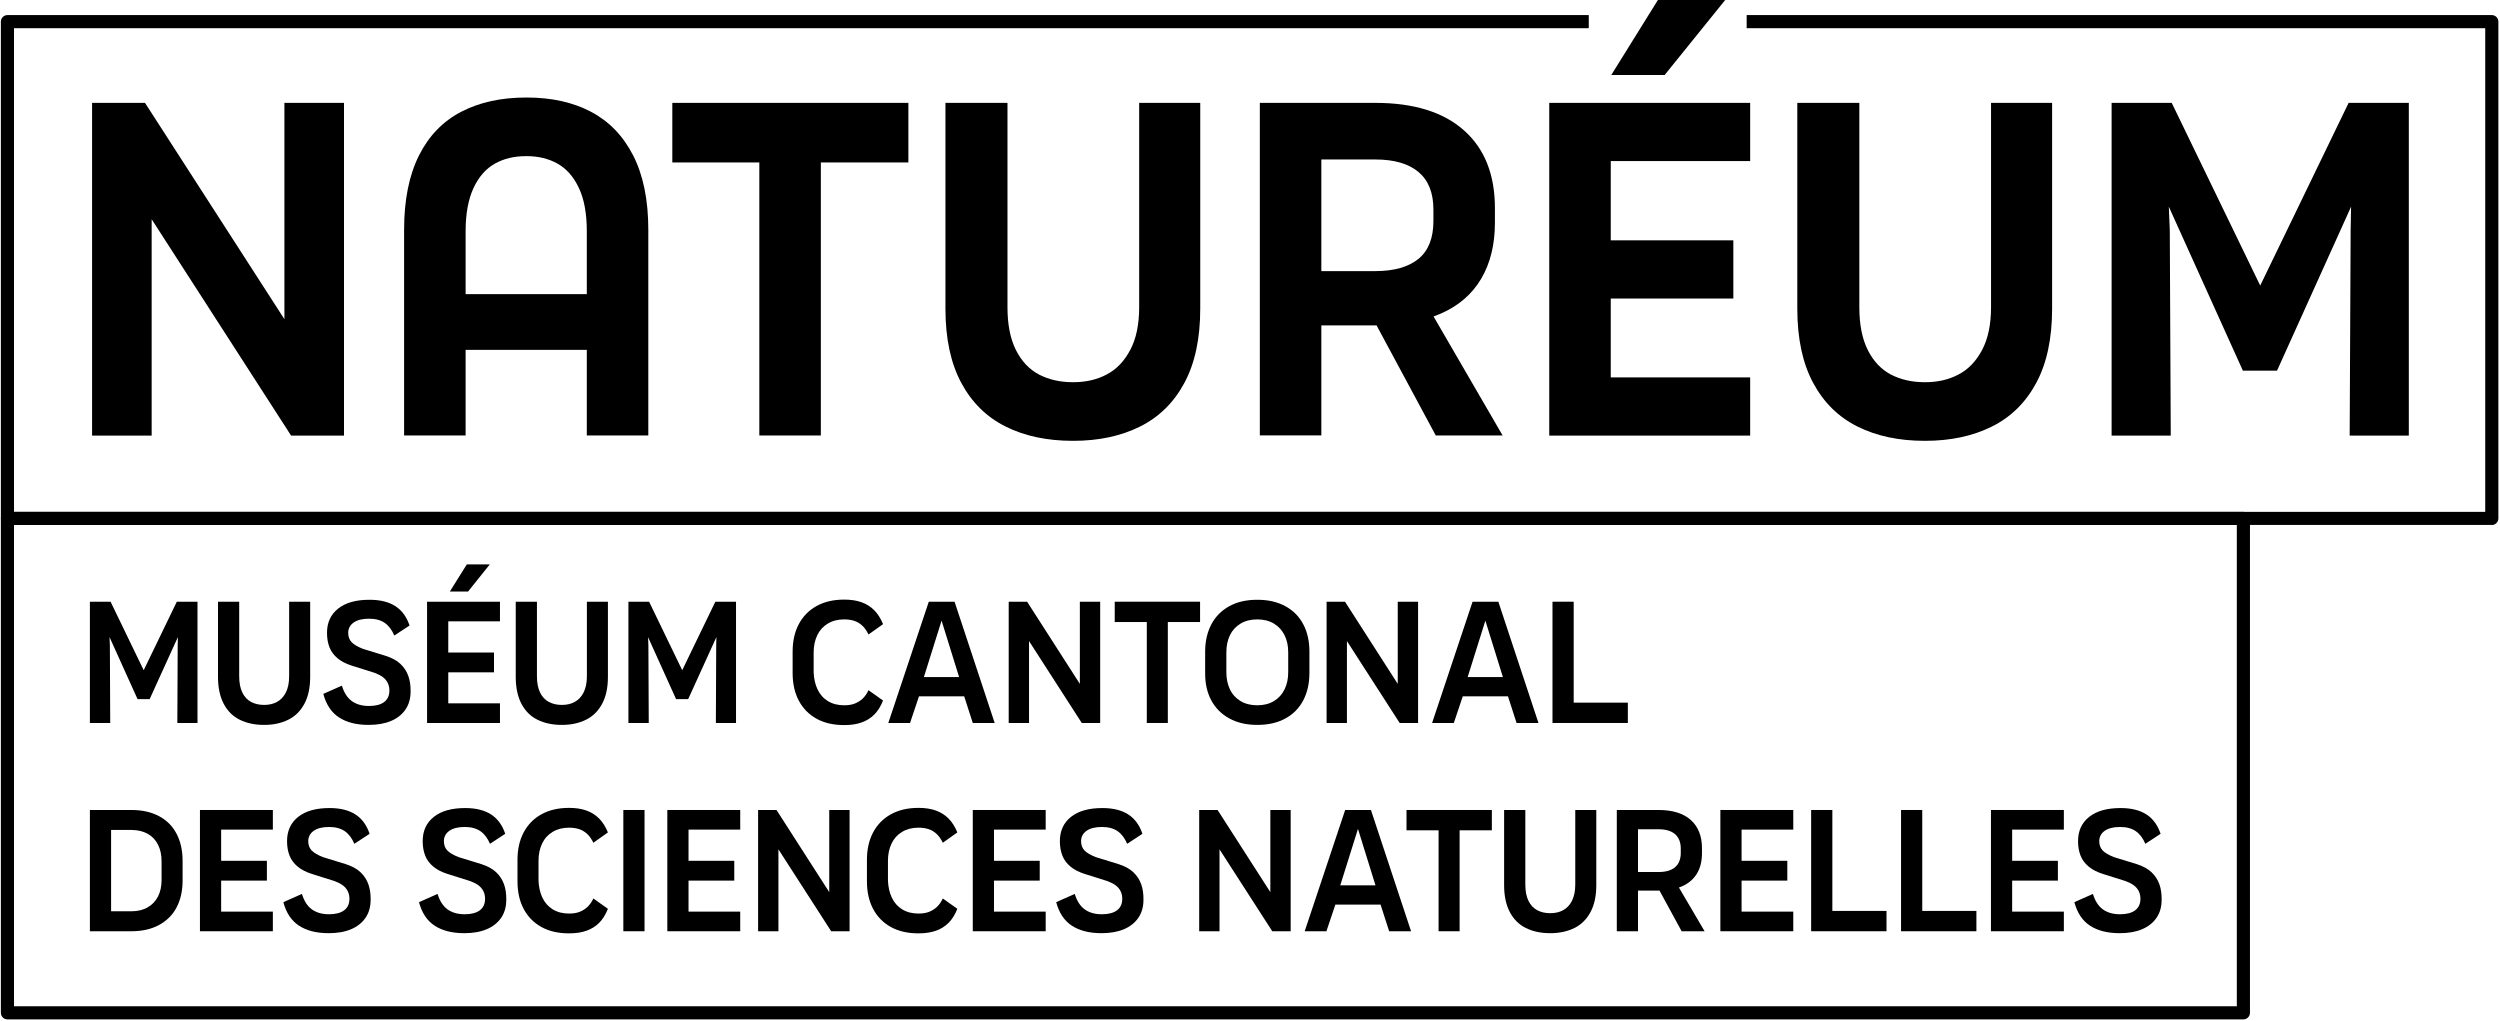 <svg width="1001" height="409" viewBox="0 0 1001 409" fill="none" xmlns="http://www.w3.org/2000/svg">
<path d="M36.87 41.189H58.061L116.371 131.67L113.88 132.056V41.189H137.737V174.403H116.546L58.236 83.921L60.727 83.535V174.403H36.87V41.189Z" fill="black"/>
<path d="M236.569 44.732C243.831 48.521 249.479 54.345 253.514 62.239C257.549 70.133 259.584 80.062 259.584 91.99V174.368H234.955V140.091H186.433V174.368H161.804V91.99C161.804 80.062 163.804 70.133 167.769 62.239C171.733 54.345 177.382 48.521 184.714 44.732C192.012 40.943 200.678 39.048 210.712 39.048H210.922C220.816 39.048 229.376 40.943 236.604 44.732H236.569ZM186.433 117.777H234.955V92.552C234.955 85.5 233.902 79.711 231.762 75.22C229.657 70.729 226.78 67.502 223.201 65.502C219.623 63.502 215.518 62.52 210.887 62.52H210.501C205.87 62.52 201.765 63.502 198.187 65.502C194.608 67.502 191.731 70.729 189.626 75.22C187.521 79.711 186.433 85.5 186.433 92.552V117.777Z" fill="black"/>
<path d="M363.713 65.046H328.664V174.368H304.035V65.046H269.197V41.189H363.713V65.046Z" fill="black"/>
<path d="M456.124 41.189H480.578V123.566C480.578 135.494 478.473 145.423 474.228 153.317C469.983 161.211 464.053 167.035 456.405 170.824C448.757 174.613 439.881 176.508 429.741 176.508H429.566C419.286 176.508 410.34 174.613 402.727 170.824C395.078 167.035 389.149 161.211 384.904 153.317C380.659 145.423 378.554 135.494 378.554 123.566V41.189H403.393V123.005C403.393 129.951 404.516 135.635 406.761 140.126C409.007 144.616 412.094 147.879 415.988 149.949C419.918 151.984 424.444 153.036 429.566 153.036H429.741C434.758 153.036 439.214 152.019 443.108 149.949C447.038 147.914 450.16 144.616 452.546 140.126C454.932 135.635 456.124 129.916 456.124 123.005V41.189Z" fill="black"/>
<path d="M520.223 108.55H550.641C558.219 108.55 563.973 106.901 567.972 103.638C571.937 100.375 573.937 95.323 573.937 88.517V83.886C573.937 77.22 571.937 72.203 567.972 68.87C564.008 65.537 558.219 63.853 550.641 63.853H524.258L529.064 58.45V174.332H504.435V41.189H550.641C566.043 41.189 577.866 44.837 586.146 52.17C594.426 59.502 598.566 69.887 598.566 83.36V89.148C598.566 97.884 596.741 105.357 593.092 111.567C589.444 117.777 584.006 122.478 576.813 125.601C569.621 128.758 560.885 130.302 550.641 130.302H520.223V108.55ZM543.519 116.058L567.586 115.672L601.653 174.368H574.884L543.519 116.058Z" fill="black"/>
<path d="M700.765 64.484H644.947V96.236H694.029V119.531H644.947V151.107H700.765V174.403H620.318V41.189H700.765V64.484ZM663.822 0H690.766L666.523 30.032H645.157L663.822 0Z" fill="black"/>
<path d="M797.211 41.189H821.665V123.566C821.665 135.494 819.56 145.423 815.315 153.317C811.069 161.211 805.14 167.035 797.492 170.824C789.844 174.613 780.967 176.508 770.828 176.508H770.653C760.373 176.508 751.427 174.613 743.813 170.824C736.165 167.035 730.236 161.211 725.991 153.317C721.746 145.423 719.64 135.494 719.64 123.566V41.189H744.48V123.005C744.48 129.951 745.603 135.635 747.848 140.126C750.093 144.616 753.181 147.879 757.075 149.949C761.005 151.984 765.53 153.036 770.653 153.036H770.828C775.845 153.036 780.301 152.019 784.195 149.949C788.124 147.914 791.247 144.616 793.633 140.126C796.018 135.635 797.211 129.916 797.211 123.005V41.189Z" fill="black"/>
<path d="M940.424 41.189H964.492V174.403H940.81L941.196 92.201L941.371 82.763L911.725 148.405H898.043L868.397 82.763L868.783 92.201L869.169 174.403H845.487V41.189H869.554L904.989 114.339L940.389 41.189H940.424Z" fill="black"/>
<path d="M70.796 240.922H79.076V289.478H71.007L71.147 258.394L71.218 255.096L59.92 279.935H55.079L43.852 255.096L43.992 258.394L44.133 289.478H35.993V240.922H44.273L57.535 268.358L70.796 240.922Z" fill="black"/>
<path d="M115.774 240.922H124.194V271.024C124.194 275.339 123.423 278.918 121.879 281.795C120.335 284.672 118.195 286.812 115.423 288.18C112.652 289.548 109.459 290.25 105.81 290.25H105.67C101.986 290.25 98.758 289.548 95.987 288.18C93.215 286.812 91.075 284.672 89.567 281.795C88.058 278.918 87.286 275.339 87.286 271.024V240.922H95.776V270.743C95.776 273.41 96.197 275.585 97.039 277.304C97.881 279.023 99.039 280.251 100.548 281.058C102.056 281.865 103.811 282.251 105.81 282.251H105.74C107.705 282.251 109.424 281.865 110.898 281.058C112.371 280.251 113.564 279.023 114.441 277.304C115.318 275.585 115.774 273.41 115.774 270.743V240.922Z" fill="black"/>
<path d="M154.051 249.412C152.437 248.289 150.332 247.728 147.771 247.728H147.701C145.069 247.728 143.035 248.254 141.596 249.272C140.158 250.289 139.421 251.693 139.421 253.412C139.421 254.92 139.877 256.148 140.754 257.096C141.631 258.043 143.175 258.955 145.315 259.797C145.49 259.832 145.806 259.937 146.227 260.078L154.437 262.604C156.928 263.411 158.893 264.463 160.331 265.831C161.769 267.2 162.822 268.779 163.489 270.638C164.155 272.497 164.436 274.567 164.401 276.848C164.401 279.655 163.734 282.075 162.366 284.075C160.998 286.075 159.068 287.619 156.577 288.671C154.086 289.724 151.104 290.25 147.631 290.25H147.56C142.684 290.25 138.754 289.233 135.702 287.233C132.65 285.233 130.58 282.075 129.457 277.83L136.895 274.532C137.737 277.339 139.07 279.409 140.859 280.707C142.649 282.005 144.929 282.672 147.701 282.672H147.771C150.402 282.672 152.402 282.146 153.805 281.093C155.209 280.041 155.91 278.497 155.91 276.497C155.91 275.374 155.7 274.357 155.244 273.445C154.788 272.533 154.156 271.761 153.314 271.129C152.472 270.498 151.385 269.936 150.016 269.41L140.894 266.533C138.544 265.796 136.649 264.814 135.176 263.586C133.702 262.358 132.615 260.92 131.948 259.236C131.281 257.552 130.931 255.622 130.931 253.412C130.931 249.237 132.439 246.009 135.421 243.658C138.404 241.308 142.579 240.15 147.911 240.15H147.981C152.297 240.15 155.735 241.027 158.366 242.746C160.998 244.465 162.857 247.062 163.98 250.465L157.875 254.464C156.928 252.219 155.665 250.535 154.051 249.412Z" fill="black"/>
<path d="M200.186 248.781H179.487V261.271H197.801V269.2H179.487V281.619H200.186V289.478H170.997V240.922H200.186V248.781ZM186.925 225.976H196.117L187.416 236.852H180.118L186.925 225.976Z" fill="black"/>
<path d="M234.99 240.922H243.41V271.024C243.41 275.339 242.638 278.918 241.094 281.795C239.551 284.672 237.411 286.812 234.639 288.18C231.867 289.548 228.675 290.25 225.026 290.25H224.886C221.202 290.25 217.974 289.548 215.202 288.18C212.431 286.812 210.291 284.672 208.782 281.795C207.273 278.918 206.502 275.339 206.502 271.024V240.922H214.992V270.743C214.992 273.41 215.413 275.585 216.255 277.304C217.097 279.023 218.255 280.251 219.763 281.058C221.272 281.865 223.026 282.251 225.026 282.251H224.956C226.92 282.251 228.64 281.865 230.113 281.058C231.587 280.251 232.78 279.023 233.657 277.304C234.534 275.585 234.99 273.41 234.99 270.743V240.922Z" fill="black"/>
<path d="M286.423 240.922H294.703V289.478H286.633L286.774 258.394L286.844 255.096L275.547 279.935H270.705L259.478 255.096L259.619 258.394L259.759 289.478H251.62V240.922H259.899L273.161 268.358L286.423 240.922Z" fill="black"/>
<path d="M345.294 250.535C344.347 249.658 343.294 248.991 342.101 248.605C340.909 248.219 339.575 248.009 338.067 248.009H337.997C335.47 248.009 333.295 248.57 331.436 249.693C329.576 250.816 328.173 252.359 327.226 254.359C326.278 256.359 325.787 258.639 325.787 261.201V269.2C325.893 271.726 326.384 274.006 327.331 276.006C328.278 278.006 329.647 279.585 331.471 280.707C333.295 281.83 335.47 282.391 337.997 282.391H338.067C339.645 282.391 341.049 282.181 342.207 281.725C343.364 281.269 344.417 280.637 345.364 279.76C346.311 278.883 347.083 277.76 347.75 276.357L353.574 280.497C352.627 282.847 351.469 284.707 350.065 286.11C348.662 287.514 346.978 288.566 345.013 289.268C343.049 289.969 340.733 290.32 338.067 290.32H337.997C333.681 290.32 329.997 289.478 326.91 287.759C323.823 286.04 321.472 283.619 319.823 280.497C318.174 277.374 317.367 273.69 317.367 269.48V260.92C317.367 256.71 318.174 253.061 319.823 249.939C321.472 246.816 323.823 244.395 326.91 242.676C329.997 240.957 333.681 240.08 337.997 240.08H338.067C340.698 240.08 342.978 240.431 344.943 241.132C346.908 241.834 348.592 242.887 350.03 244.325C351.469 245.764 352.627 247.623 353.574 249.903L347.75 254.043C347.048 252.605 346.241 251.412 345.294 250.535Z" fill="black"/>
<path d="M389.5 289.478L386.062 278.813H367.958L364.38 289.478H355.679L371.888 240.922H382.202L398.271 289.478H389.5ZM369.923 271.094H384.027L377.01 248.5L369.923 271.094Z" fill="black"/>
<path d="M403.884 240.922H411.252L433.144 275.024L432.372 275.164V240.922H440.512V289.478H433.144L411.182 255.377L412.024 255.236V289.478H403.884V240.922Z" fill="black"/>
<path d="M480.508 249.061H467.597V289.478H459.177V249.061H446.336V240.922H480.508V249.061Z" fill="black"/>
<path d="M514.645 242.711C517.802 244.43 520.188 246.851 521.837 249.974C523.486 253.096 524.293 256.745 524.293 260.92V269.41C524.293 273.585 523.486 277.234 521.837 280.391C520.188 283.549 517.802 285.97 514.645 287.689C511.487 289.408 507.768 290.25 503.453 290.25H503.383C499.137 290.25 495.419 289.408 492.261 287.689C489.103 285.97 486.683 283.549 484.999 280.426C483.315 277.304 482.508 273.62 482.543 269.41V260.92C482.543 256.745 483.385 253.096 485.034 249.974C486.683 246.851 489.103 244.43 492.226 242.711C495.348 240.992 499.067 240.15 503.383 240.15H503.453C507.768 240.15 511.487 240.992 514.645 242.711ZM510.084 280.707C511.943 279.584 513.346 278.041 514.329 276.041C515.311 274.041 515.802 271.761 515.802 269.129V261.2C515.802 258.569 515.311 256.289 514.329 254.324C513.346 252.359 511.943 250.816 510.084 249.693C508.224 248.57 506.014 248.009 503.453 248.009H503.383C500.821 248.009 498.576 248.57 496.717 249.693C494.857 250.816 493.419 252.359 492.471 254.324C491.524 256.289 491.033 258.569 491.033 261.2V269.129C491.033 271.761 491.524 274.041 492.471 276.041C493.419 278.041 494.857 279.584 496.717 280.707C498.576 281.83 500.821 282.391 503.383 282.391H503.453C506.014 282.391 508.224 281.83 510.084 280.707Z" fill="black"/>
<path d="M531.169 240.922H538.537L560.429 275.024L559.657 275.164V240.922H567.797V289.478H560.429L538.467 255.377L539.309 255.236V289.478H531.169V240.922Z" fill="black"/>
<path d="M607.231 289.478L603.793 278.813H585.69L582.111 289.478H573.41L589.619 240.922H599.934L616.002 289.478H607.231ZM587.654 271.094H601.758L594.741 248.5L587.654 271.094Z" fill="black"/>
<path d="M630.106 281.339H651.788V289.478H621.616V240.922H630.106V281.339Z" fill="black"/>
<path d="M63.709 326.808C66.797 328.457 69.148 330.842 70.726 333.895C72.305 336.947 73.112 340.526 73.112 344.595V352.594C73.112 356.699 72.305 360.278 70.726 363.295C69.148 366.312 66.797 368.663 63.709 370.347C60.622 372.031 56.938 372.873 52.623 372.873H35.993V324.317H52.623C56.938 324.317 60.622 325.159 63.709 326.808ZM59.149 363.295C60.973 362.243 62.341 360.769 63.288 358.91C64.236 357.05 64.692 354.84 64.692 352.314V344.876C64.692 342.35 64.236 340.14 63.288 338.245C62.341 336.351 60.973 334.877 59.149 333.86C57.324 332.842 55.149 332.316 52.623 332.316H44.483V364.874H52.623C55.149 364.874 57.324 364.348 59.149 363.295Z" fill="black"/>
<path d="M109.249 332.176H88.549V344.665H106.863V352.594H88.549V365.014H109.249V372.873H80.059V324.317H109.249V332.176Z" fill="black"/>
<path d="M138.053 332.807C136.439 331.684 134.334 331.123 131.773 331.123H131.702C129.071 331.123 127.036 331.649 125.598 332.667C124.159 333.684 123.423 335.087 123.423 336.807C123.423 338.315 123.879 339.543 124.756 340.49C125.633 341.438 127.177 342.35 129.317 343.192C129.492 343.227 129.808 343.332 130.229 343.473L138.439 345.999C140.93 346.806 142.894 347.858 144.333 349.226C145.771 350.595 146.824 352.173 147.49 354.033C148.157 355.892 148.438 357.962 148.402 360.243C148.402 363.049 147.736 365.47 146.368 367.47C144.999 369.47 143.07 371.013 140.579 372.066C138.088 373.119 135.106 373.645 131.632 373.645H131.562C126.685 373.645 122.756 372.627 119.704 370.628C116.651 368.628 114.581 365.47 113.459 361.225L120.897 357.927C121.739 360.734 123.072 362.804 124.861 364.102C126.65 365.4 128.931 366.067 131.702 366.067H131.773C134.404 366.067 136.404 365.54 137.807 364.488C139.21 363.435 139.912 361.892 139.912 359.892C139.912 358.769 139.702 357.752 139.246 356.84C138.789 355.927 138.158 355.156 137.316 354.524C136.474 353.892 135.386 353.331 134.018 352.805L124.896 349.928C122.546 349.191 120.651 348.209 119.177 346.981C117.704 345.753 116.616 344.315 115.95 342.63C115.283 340.946 114.932 339.017 114.932 336.807C114.932 332.632 116.441 329.404 119.423 327.053C122.405 324.703 126.58 323.545 131.913 323.545H131.983C136.298 323.545 139.737 324.422 142.368 326.141C144.999 327.86 146.859 330.456 147.981 333.859L141.877 337.859C140.93 335.614 139.667 333.93 138.053 332.807Z" fill="black"/>
<path d="M192.363 332.807C190.749 331.684 188.644 331.123 186.083 331.123H186.012C183.381 331.123 181.346 331.649 179.908 332.667C178.469 333.684 177.733 335.087 177.733 336.807C177.733 338.315 178.189 339.543 179.066 340.49C179.943 341.438 181.487 342.35 183.627 343.192C183.802 343.227 184.118 343.332 184.539 343.473L192.749 345.999C195.24 346.806 197.204 347.858 198.643 349.226C200.081 350.595 201.134 352.173 201.8 354.033C202.467 355.892 202.748 357.962 202.712 360.243C202.712 363.049 202.046 365.47 200.678 367.47C199.309 369.47 197.38 371.013 194.889 372.066C192.398 373.119 189.416 373.645 185.942 373.645H185.872C180.995 373.645 177.066 372.627 174.014 370.628C170.961 368.628 168.891 365.47 167.769 361.225L175.207 357.927C176.049 360.734 177.382 362.804 179.171 364.102C180.96 365.4 183.241 366.067 186.012 366.067H186.083C188.714 366.067 190.714 365.54 192.117 364.488C193.52 363.435 194.222 361.892 194.222 359.892C194.222 358.769 194.012 357.752 193.556 356.84C193.099 355.927 192.468 355.156 191.626 354.524C190.784 353.892 189.696 353.331 188.328 352.805L179.206 349.928C176.856 349.191 174.961 348.209 173.487 346.981C172.014 345.753 170.926 344.315 170.26 342.63C169.593 340.946 169.242 339.017 169.242 336.807C169.242 332.632 170.751 329.404 173.733 327.053C176.715 324.703 180.89 323.545 186.223 323.545H186.293C190.608 323.545 194.047 324.422 196.678 326.141C199.309 327.86 201.169 330.456 202.291 333.859L196.187 337.859C195.24 335.614 193.977 333.93 192.363 332.807Z" fill="black"/>
<path d="M235.13 333.93C234.183 333.052 233.13 332.386 231.937 332C230.745 331.614 229.411 331.404 227.903 331.404H227.833C225.307 331.404 223.131 331.965 221.272 333.088C219.412 334.21 218.009 335.754 217.062 337.754C216.115 339.754 215.623 342.034 215.623 344.595V352.594C215.729 355.12 216.22 357.401 217.167 359.401C218.114 361.4 219.483 362.979 221.307 364.102C223.131 365.225 225.307 365.786 227.833 365.786H227.903C229.482 365.786 230.885 365.575 232.043 365.119C233.2 364.663 234.253 364.032 235.2 363.155C236.148 362.278 236.919 361.155 237.586 359.751L243.41 363.891C242.463 366.242 241.305 368.101 239.901 369.505C238.498 370.908 236.814 371.961 234.849 372.662C232.885 373.364 230.569 373.715 227.903 373.715H227.833C223.517 373.715 219.833 372.873 216.746 371.154C213.659 369.435 211.308 367.014 209.659 363.891C208.01 360.769 207.203 357.085 207.203 352.875V344.314C207.203 340.104 208.01 336.456 209.659 333.333C211.308 330.211 213.659 327.79 216.746 326.071C219.833 324.352 223.517 323.475 227.833 323.475H227.903C230.534 323.475 232.815 323.825 234.779 324.527C236.744 325.229 238.428 326.281 239.866 327.72C241.305 329.158 242.463 331.018 243.41 333.298L237.586 337.438C236.884 336 236.077 334.807 235.13 333.93Z" fill="black"/>
<path d="M249.585 324.317H258.075V372.873H249.585V324.317Z" fill="black"/>
<path d="M296.387 332.176H275.687V344.665H294.001V352.594H275.687V365.014H296.387V372.873H267.197V324.317H296.387V332.176Z" fill="black"/>
<path d="M303.544 324.317H310.912L332.804 358.418L332.032 358.559V324.317H340.172V372.873H332.804L310.841 338.771L311.683 338.631V372.873H303.544V324.317Z" fill="black"/>
<path d="M375.045 333.93C374.098 333.052 373.045 332.386 371.853 332C370.66 331.614 369.326 331.404 367.818 331.404H367.748C365.222 331.404 363.046 331.965 361.187 333.088C359.328 334.21 357.924 335.754 356.977 337.754C356.03 339.754 355.538 342.034 355.538 344.595V352.594C355.644 355.12 356.135 357.401 357.082 359.401C358.029 361.4 359.398 362.979 361.222 364.102C363.046 365.225 365.222 365.786 367.748 365.786H367.818C369.397 365.786 370.8 365.575 371.958 365.119C373.116 364.663 374.168 364.032 375.115 363.155C376.063 362.278 376.834 361.155 377.501 359.751L383.325 363.891C382.378 366.242 381.22 368.101 379.817 369.505C378.413 370.908 376.729 371.961 374.765 372.662C372.8 373.364 370.484 373.715 367.818 373.715H367.748C363.432 373.715 359.749 372.873 356.661 371.154C353.574 369.435 351.223 367.014 349.574 363.891C347.925 360.769 347.118 357.085 347.118 352.875V344.314C347.118 340.104 347.925 336.456 349.574 333.333C351.223 330.211 353.574 327.79 356.661 326.071C359.749 324.352 363.432 323.475 367.748 323.475H367.818C370.449 323.475 372.73 323.825 374.694 324.527C376.659 325.229 378.343 326.281 379.782 327.72C381.22 329.158 382.378 331.018 383.325 333.298L377.501 337.438C376.799 336 375.992 334.807 375.045 333.93Z" fill="black"/>
<path d="M418.69 332.176H397.99V344.665H416.304V352.594H397.99V365.014H418.69V372.873H389.5V324.317H418.69V332.176Z" fill="black"/>
<path d="M447.494 332.807C445.88 331.684 443.775 331.123 441.214 331.123H441.143C438.512 331.123 436.477 331.649 435.039 332.667C433.6 333.684 432.864 335.087 432.864 336.807C432.864 338.315 433.32 339.543 434.197 340.49C435.074 341.438 436.618 342.35 438.758 343.192C438.933 343.227 439.249 343.332 439.67 343.473L447.88 345.999C450.371 346.806 452.335 347.858 453.774 349.226C455.212 350.595 456.265 352.173 456.931 354.033C457.598 355.892 457.879 357.962 457.843 360.243C457.843 363.049 457.177 365.47 455.809 367.47C454.44 369.47 452.511 371.013 450.02 372.066C447.529 373.119 444.547 373.645 441.073 373.645H441.003C436.126 373.645 432.197 372.627 429.145 370.628C426.092 368.628 424.022 365.47 422.9 361.225L430.338 357.927C431.18 360.734 432.513 362.804 434.302 364.102C436.091 365.4 438.372 366.067 441.143 366.067H441.214C443.845 366.067 445.845 365.54 447.248 364.488C448.651 363.435 449.353 361.892 449.353 359.892C449.353 358.769 449.143 357.752 448.687 356.84C448.23 355.927 447.599 355.156 446.757 354.524C445.915 353.892 444.827 353.331 443.459 352.805L434.337 349.928C431.987 349.191 430.092 348.209 428.618 346.981C427.145 345.753 426.057 344.315 425.391 342.63C424.724 340.946 424.373 339.017 424.373 336.807C424.373 332.632 425.882 329.404 428.864 327.053C431.846 324.703 436.021 323.545 441.354 323.545H441.424C445.74 323.545 449.178 324.422 451.809 326.141C454.44 327.86 456.3 330.456 457.422 333.859L451.318 337.859C450.371 335.614 449.108 333.93 447.494 332.807Z" fill="black"/>
<path d="M480.157 324.317H487.525L509.417 358.418L508.645 358.559V324.317H516.785V372.873H509.417L487.454 338.771L488.296 338.631V372.873H480.157V324.317Z" fill="black"/>
<path d="M556.219 372.873L552.781 362.208H534.678L531.099 372.873H522.398L538.607 324.317H548.922L564.99 372.873H556.219ZM536.642 354.489H550.746L543.729 331.895L536.642 354.489Z" fill="black"/>
<path d="M597.338 332.456H584.427V372.873H576.007V332.456H563.166V324.317H597.338V332.456Z" fill="black"/>
<path d="M630.738 324.317H639.158V354.419C639.158 358.734 638.386 362.313 636.842 365.19C635.298 368.067 633.158 370.207 630.387 371.575C627.615 372.943 624.422 373.645 620.774 373.645H620.633C616.95 373.645 613.722 372.943 610.95 371.575C608.179 370.207 606.038 368.067 604.53 365.19C603.021 362.313 602.249 358.734 602.249 354.419V324.317H610.74V354.138C610.74 356.805 611.161 358.98 612.003 360.699C612.845 362.418 614.002 363.646 615.511 364.453C617.02 365.26 618.774 365.646 620.774 365.646H620.704C622.668 365.646 624.387 365.26 625.861 364.453C627.334 363.646 628.527 362.418 629.404 360.699C630.281 358.98 630.738 356.805 630.738 354.138V324.317Z" fill="black"/>
<path d="M652.841 349.156H664.067C666.979 349.156 669.19 348.525 670.698 347.227C672.207 345.929 672.979 344.034 672.979 341.508V339.824C672.979 337.298 672.242 335.368 670.733 334.035C669.225 332.702 667.014 332.035 664.067 332.035H654.174L655.858 330.211V372.873H647.367V324.317H664.067C669.681 324.317 673.996 325.65 676.978 328.316C679.96 330.983 681.469 334.737 681.469 339.613V341.648C681.469 344.841 680.803 347.542 679.469 349.753C678.136 351.963 676.171 353.682 673.575 354.84C670.979 355.998 667.821 356.594 664.067 356.594H652.841V349.156ZM661.822 351.752L670.032 351.612L682.522 372.873H673.33L661.822 351.752Z" fill="black"/>
<path d="M718.027 332.176H697.327V344.665H715.641V352.594H697.327V365.014H718.027V372.873H688.837V324.317H718.027V332.176Z" fill="black"/>
<path d="M733.674 364.734H755.356V372.873H725.184V324.317H733.674V364.734Z" fill="black"/>
<path d="M769.67 364.734H791.352V372.873H761.18V324.317H769.67V364.734Z" fill="black"/>
<path d="M826.366 332.176H805.667V344.665H823.98V352.594H805.667V365.014H826.366V372.873H797.176V324.317H826.366V332.176Z" fill="black"/>
<path d="M855.17 332.807C853.556 331.684 851.451 331.123 848.89 331.123H848.82C846.188 331.123 844.154 331.649 842.715 332.667C841.277 333.684 840.54 335.087 840.54 336.807C840.54 338.315 840.996 339.543 841.873 340.49C842.75 341.438 844.294 342.35 846.434 343.192C846.61 343.227 846.925 343.332 847.346 343.473L855.556 345.999C858.047 346.806 860.012 347.858 861.45 349.226C862.889 350.595 863.941 352.173 864.608 354.033C865.274 355.892 865.555 357.962 865.52 360.243C865.52 363.049 864.853 365.47 863.485 367.47C862.117 369.47 860.187 371.013 857.696 372.066C855.205 373.119 852.223 373.645 848.75 373.645H848.679C843.803 373.645 839.873 372.627 836.821 370.628C833.769 368.628 831.699 365.47 830.576 361.225L838.014 357.927C838.856 360.734 840.189 362.804 841.978 364.102C843.768 365.4 846.048 366.067 848.82 366.067H848.89C851.521 366.067 853.521 365.54 854.924 364.488C856.328 363.435 857.029 361.892 857.029 359.892C857.029 358.769 856.819 357.752 856.363 356.84C855.907 355.927 855.275 355.156 854.433 354.524C853.591 353.892 852.504 353.331 851.135 352.805L842.013 349.928C839.663 349.191 837.768 348.209 836.295 346.981C834.821 345.753 833.734 344.315 833.067 342.63C832.401 340.946 832.05 339.017 832.05 336.807C832.05 332.632 833.558 329.404 836.54 327.053C839.523 324.703 843.698 323.545 849.03 323.545H849.1C853.416 323.545 856.854 324.422 859.485 326.141C862.117 327.86 863.976 330.456 865.099 333.859L858.994 337.859C858.047 335.614 856.784 333.93 855.17 332.807Z" fill="black"/>
<path d="M898.253 408.167H2.979C1.541 408.167 0.348 406.975 0.348 405.536V207.592C0.348 206.154 1.541 204.961 2.979 204.961H898.253C899.692 204.961 900.885 206.154 900.885 207.592V405.536C900.885 406.975 899.692 408.167 898.253 408.167ZM5.611 402.905H895.622V210.223H5.611V402.905Z" fill="black"/>
<path d="M997.717 210.188H2.979C1.541 210.188 0.348 208.996 0.348 207.557V8.666C0.348 7.227 1.541 6.035 2.979 6.035H636.141V11.297H5.611V204.961H995.085V11.297H699.362V6.035H997.717C999.155 6.035 1000.35 7.227 1000.35 8.666V207.592C1000.35 209.031 999.155 210.224 997.717 210.224V210.188Z" fill="black"/>
</svg>
